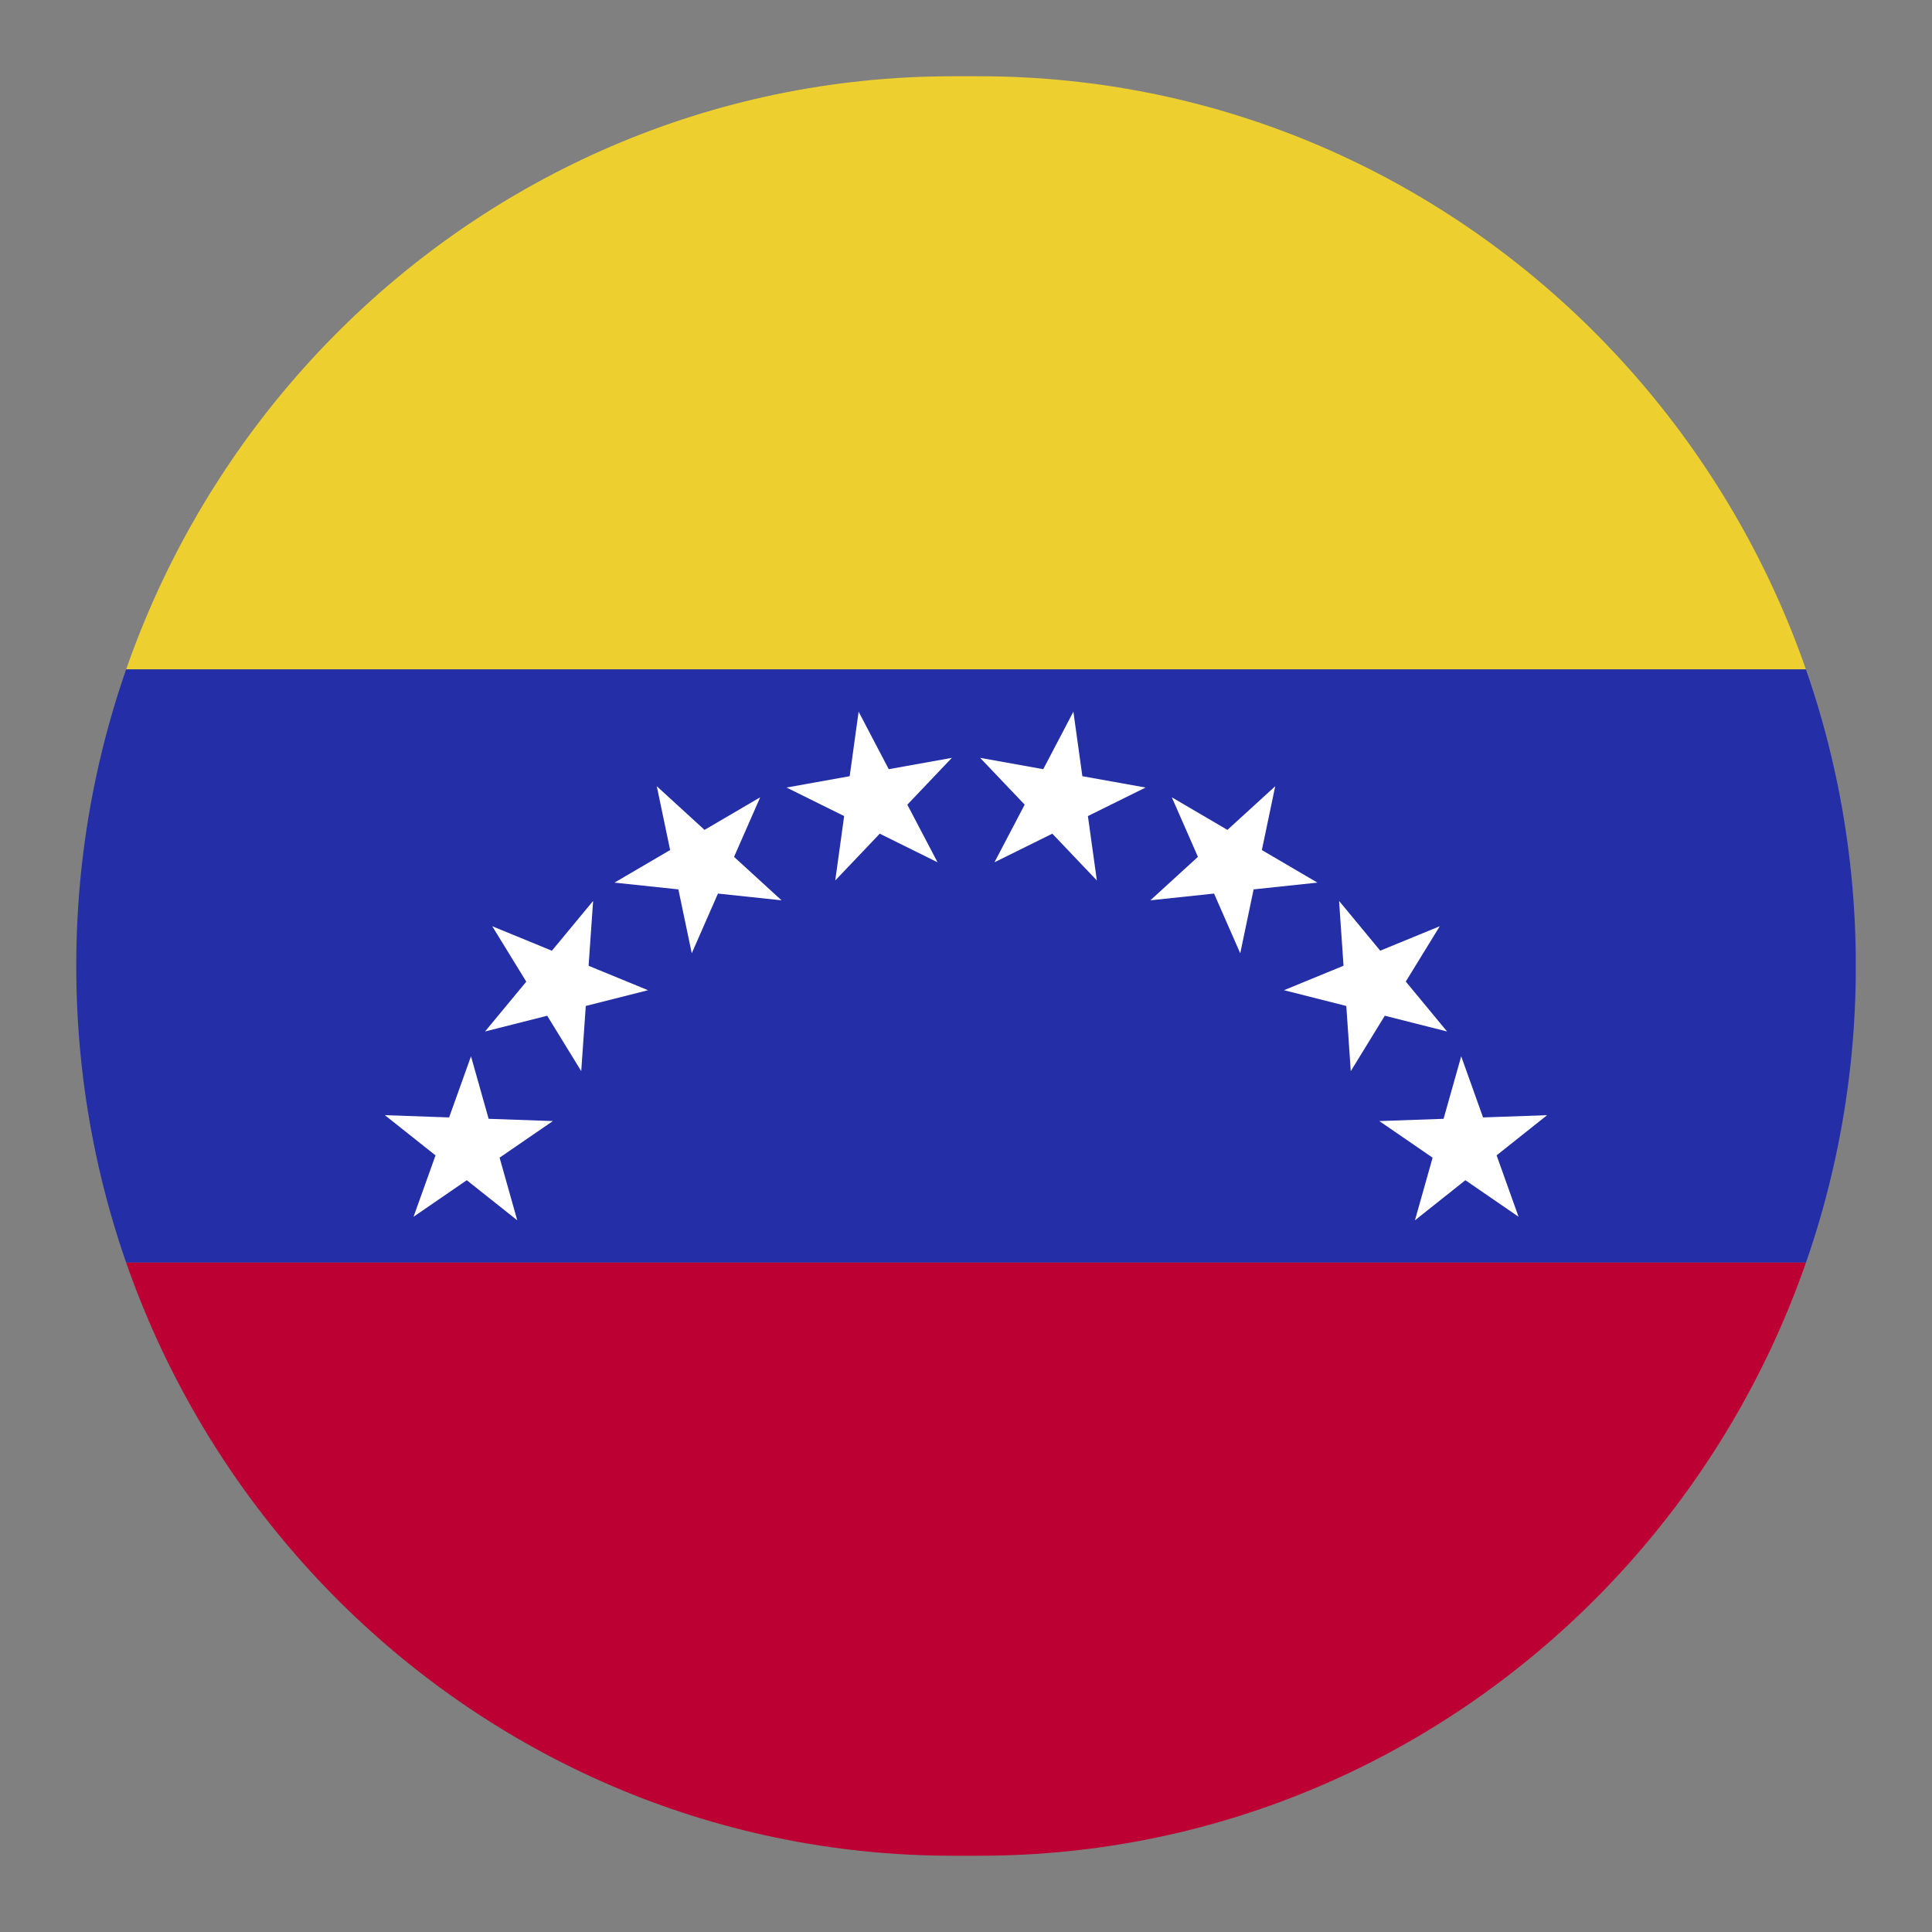 <?xml version="1.0" encoding="UTF-8"?>
<svg xmlns="http://www.w3.org/2000/svg" xmlns:xlink="http://www.w3.org/1999/xlink" id="Capa_1" data-name="Capa 1" version="1.1" viewBox="0 0 190 190">
  <rect x="0" y="0" width="190" height="190" fill="#808080" stroke="none"/>
  <defs>
    <style> .cls-1 { fill: #242ea6; } .cls-1, .cls-2, .cls-3, .cls-4, .cls-5 { stroke-width: 0px; } .cls-2 { fill: none; } .cls-6 { clip-path: url(#clippath-4); } .cls-3 { fill: #edd02f; } .cls-7 { clip-path: url(#clippath-3); } .cls-4 { fill: #fff; } .cls-5 { fill: #bc0034; } </style>
    <clipPath id="clippath">
      <path class="cls-2" d="M-116.3,7.5h2.61c47.6,0,86.2,39.18,86.2,87.5h0c0,48.33-38.59,87.5-86.2,87.5h-2.61c-47.6,0-86.2-39.18-86.2-87.5h0c0-48.33,38.59-87.5,86.2-87.5Z"></path>
    </clipPath>
    <clipPath id="clippath-1">
      <rect class="cls-2" x="-262.76" y="7.5" width="295.54" height="175"></rect>
    </clipPath>
    <clipPath id="clippath-3">
      <path class="cls-2" d="M93.7,7.5h2.61c47.6,0,86.2,39.18,86.2,87.5h0c0,48.33-38.59,87.5-86.2,87.5h-2.61c-47.6,0-86.2-39.18-86.2-87.5h0C7.5,46.68,46.09,7.5,93.7,7.5Z"></path>
    </clipPath>
    <clipPath id="clippath-4">
      <rect class="cls-2" x="-52.76" y="7.5" width="295.54" height="175"></rect>
    </clipPath>
    <clipPath id="clippath-5">
      <path class="cls-2" d="M303.7,7.5h2.61c47.6,0,86.2,39.18,86.2,87.5h0c0,48.33-38.59,87.5-86.2,87.5h-2.61c-47.6,0-86.2-39.18-86.2-87.5h0c0-48.33,38.59-87.5,86.2-87.5Z"></path>
    </clipPath>
    <clipPath id="clippath-6">
      <rect class="cls-2" x="156.13" y="6.98" width="297.73" height="176.31"></rect>
    </clipPath>
  </defs>
  <g id="COLOMBIA-2" data-name="COLOMBIA">
    <g class="cls-7">
      <g class="cls-6">
        <rect class="cls-3" x="7.5" y="7.5" width="175" height="58.33"></rect>
        <rect class="cls-1" x="7.5" y="65.83" width="175" height="58.34"></rect>
        <rect class="cls-5" x="7.5" y="124.17" width="175" height="58.33"></rect>
        <polygon class="cls-4" points="82.14 86.59 84.44 69.99 92.2 84.8 77.35 77.45 93.61 74.53 82.14 86.59"></polygon>
        <polygon class="cls-4" points="97.8 84.8 105.56 69.99 107.87 86.59 96.39 74.53 112.66 77.45 97.8 84.8"></polygon>
        <polygon class="cls-4" points="68.03 93.75 64.59 77.32 76.86 88.54 60.43 86.8 74.76 78.41 68.03 93.75"></polygon>
        <polygon class="cls-4" points="113.13 88.54 125.41 77.32 121.97 93.75 115.24 78.41 129.56 86.8 113.13 88.54"></polygon>
        <polygon class="cls-4" points="57.16 105.34 48.41 91.09 63.73 97.38 47.7 101.44 58.33 88.6 57.16 105.34"></polygon>
        <polygon class="cls-4" points="126.27 97.38 141.59 91.09 132.84 105.34 131.69 88.6 142.31 101.44 126.27 97.38"></polygon>
        <polygon class="cls-4" points="50.87 120.01 37.85 109.67 54.37 110.25 40.67 119.66 46.32 103.88 50.87 120.01"></polygon>
        <polygon class="cls-4" points="135.65 110.25 152.15 109.67 139.15 120.01 143.7 103.88 149.34 119.66 135.65 110.25"></polygon>
      </g>
    </g>
  </g>
</svg>

